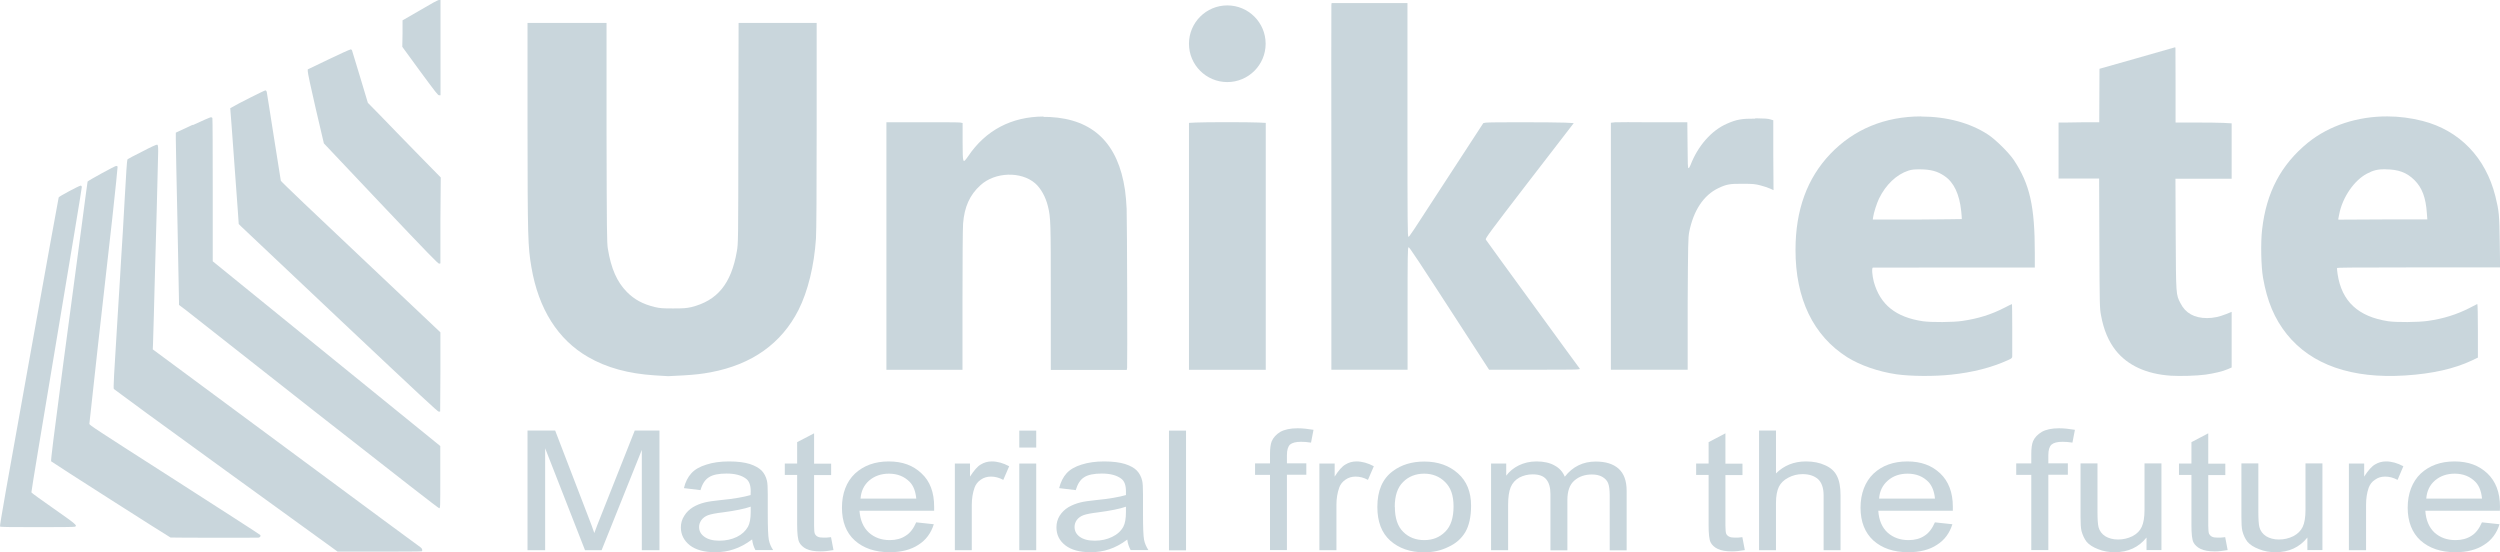 <svg xmlns="http://www.w3.org/2000/svg" id="Layer_1" data-name="Layer 1" viewBox="0 0 212.6 46.97"><defs><style>      .cls-1, .cls-2 {        fill: #c9d6dc;      }      .cls-2 {        stroke-width: 0px;      }    </style></defs><g><path class="cls-2" d="m104.34,10.39c-1.14,0-2.27.01-2.65.03l-.58.03v21h6.53V10.45l-.61-.03c-.41-.02-1.55-.03-2.68-.03"></path><path class="cls-2" d="m149.27,10.09c-1.14-.01-1.6.07-2.41.43-1.32.57-2.48,1.9-3.1,3.52-.05.14-.13.26-.17.26-.06,0-.07-.36-.08-1.95l-.02-1.95h-2.91c-1.6-.02-3.06-.01-3.25,0l-.34.04v21h6.53v-5.6c.03-5.15.04-5.63.13-6.11.36-1.82,1.22-3.13,2.48-3.73.69-.33.98-.38,2.08-.37.88,0,1.05.02,1.51.14.29.07.65.2.81.27l.29.13-.02-2.97v-2.97s-.26-.08-.26-.08c-.18-.06-.52-.08-1.27-.09h0Z"></path><path class="cls-2" d="m88.73,9.91c-2.7.01-4.91,1.16-6.4,3.38-.46.65-.46.66-.47-1.22v-1.61s-.21-.04-.21-.04c-.11-.02-1.57-.03-3.24-.02h-3.03v21.05h6.47v-5.88c0-3.24.02-6.19.05-6.55.11-1.43.57-2.45,1.48-3.27,1.23-1.13,3.45-1.2,4.65-.16.49.43.9,1.17,1.09,1.97.23.96.24,1.23.24,7.71v6.19h6.46l.03-.17c.03-.22,0-12.4-.04-13.54-.02-.48-.08-1.19-.14-1.59-.58-3.96-2.7-6.02-6.39-6.21-.18-.01-.37-.01-.54-.01"></path><path class="cls-2" d="m202.85,14.4c1.11,0,1.82.27,2.47.91.66.66.97,1.49,1.06,2.82l.04.53h-3.65c-2.01.01-3.72.02-3.8.02-.11.01-.14-.01-.12-.07.01-.05.05-.22.08-.41.28-1.43,1.27-2.86,2.35-3.43.56-.3.94-.38,1.58-.38h-.01Zm.17-4.5c-2.52-.01-4.94.77-6.75,2.23-2.29,1.87-3.54,4.22-3.9,7.39-.13,1.08-.09,3.16.08,4.11.35,2,.97,3.47,2.02,4.79,2.1,2.61,5.53,3.8,10.07,3.51,2.33-.15,4.16-.57,5.66-1.27l.52-.25v-2.29c0-1.26-.02-2.28-.05-2.27-.02.01-.31.15-.64.33-1.09.56-2.26.93-3.57,1.11-.81.12-2.67.13-3.36.03-2.56-.39-3.96-1.69-4.31-4.01-.04-.27-.06-.5-.05-.51.05-.05.67-.05,7.05-.06h6.82l-.03-2.14c-.03-2.31-.06-2.64-.37-3.9-.82-3.3-3.06-5.62-6.21-6.42-.99-.25-1.98-.38-2.97-.38"></path><path class="cls-2" d="m163.27,14.4c.92.01,1.48.15,2.09.57.79.53,1.27,1.53,1.42,2.98.04.36.06.67.05.68-.02,0-1.72.03-3.8.04h-3.77s.03-.2.03-.2c.05-.38.31-1.18.5-1.58.58-1.19,1.49-2.05,2.5-2.38.28-.09.49-.11.99-.11m.09-4.5c-3.07,0-5.71,1.09-7.71,3.18-1.98,2.07-2.97,4.78-2.97,8.16-.01,4.16,1.51,7.31,4.4,9.14,1.11.69,2.63,1.22,4.18,1.45,1.22.17,3.18.19,4.67.03,1.87-.2,3.41-.6,4.81-1.23.32-.14.37-.19.37-.32.01-.4,0-4.43-.02-4.45,0-.01-.3.13-.64.31-1.13.58-2.22.92-3.57,1.12-.77.12-2.64.13-3.36.03-2.31-.34-3.64-1.41-4.18-3.35-.14-.53-.19-1.2-.08-1.21.03,0,3.15-.01,6.92-.01h6.85v-1.19c0-4.04-.42-5.89-1.79-7.96-.43-.63-1.54-1.73-2.18-2.15-1.52-1-3.53-1.54-5.69-1.54"></path><path class="cls-2" d="m184.97,4.02s-1.46.42-3.22.92l-3.21.91-.02,4.55h-1.53c-.84.02-1.61.02-1.72.02h-.21v4.76h3.45l.02,5.51c.02,5.34.03,5.54.14,6.12.23,1.26.64,2.21,1.25,2.99,1.01,1.27,2.6,2.01,4.69,2.15.76.05,2.19.01,2.93-.09.72-.1,1.5-.28,1.92-.47l.32-.14v-4.73l-.47.19c-.58.23-1.09.34-1.62.34-1.08,0-1.84-.42-2.26-1.26-.39-.76-.38-.61-.41-5.87l-.02-4.72h4.78v-4.71l-.7-.04c-.38-.02-1.46-.03-2.39-.03h-1.68v-3.18c0-1.75-.01-3.18-.01-3.18h-.01Z"></path><path class="cls-2" d="m44.86,1.95v8.67c.01,9.62.03,10.32.33,12.1.61,3.57,2.26,6.16,4.82,7.64,1.57.91,3.45,1.42,5.66,1.56.59.04,1.11.07,1.15.07.05,0,.65-.03,1.35-.07.97-.06,1.5-.12,2.26-.26,3.52-.66,6.03-2.45,7.48-5.31.8-1.59,1.33-3.78,1.48-6.06.04-.61.06-4.07.06-9.64V1.95h-6.64l-.02,9.38c-.01,9.32-.01,9.37-.13,10.05-.48,2.76-1.66,4.19-3.88,4.74-.42.09-.65.11-1.53.11s-1.11-.01-1.57-.12c-1.02-.25-1.72-.63-2.37-1.28-.85-.87-1.34-1.98-1.62-3.69-.08-.49-.09-1.48-.11-9.87V1.95h-6.71Z"></path><path class="cls-2" d="m113.24.26l-.02.15c-.01.08-.01,7.1,0,15.58v15.45h6.48v-5.19c0-4.47.01-5.2.08-5.22.07-.03.39.44,5.43,8.22l1.42,2.19h3.88c3.87,0,3.9,0,3.82-.11-.05-.06-1.85-2.52-4-5.48-2.16-2.95-3.94-5.42-3.98-5.48-.04-.11.38-.68,3.48-4.71,1.95-2.53,3.64-4.73,3.77-4.89l.23-.3-.72-.04c-1.01-.04-6.49-.05-6.76,0l-.21.04-2.64,4.05c-3.72,5.73-3.64,5.61-3.73,5.61-.07,0-.08-1.06-.08-9.93V.26h-6.46Z"></path><path class="cls-2" d="m44.86,46.79v-10.18h2.35l2.77,7.21c.26.67.45,1.17.56,1.51.13-.38.35-.92.63-1.63l2.81-7.09h2.1v10.18h-1.5v-8.53l-3.42,8.53h-1.41l-3.39-8.67v8.67h-1.5Z"></path><path class="cls-2" d="m63.83,43.09c-.52.18-1.3.34-2.35.48-.59.07-1.01.15-1.26.24s-.44.24-.57.41c-.13.19-.2.38-.2.59,0,.34.14.61.44.83.3.22.72.34,1.28.34s1.05-.11,1.49-.32c.43-.21.74-.5.95-.87.15-.28.23-.7.23-1.26v-.46Zm.12,2.79c-.54.4-1.05.67-1.55.83-.49.17-1.02.25-1.58.25-.94,0-1.65-.2-2.16-.59-.5-.4-.76-.91-.76-1.52,0-.37.1-.69.29-.99.19-.31.44-.54.74-.73.31-.18.65-.32,1.04-.41.29-.07.72-.13,1.29-.19,1.16-.11,2.02-.27,2.57-.43.01-.17.01-.28.01-.33,0-.51-.13-.87-.41-1.07-.37-.28-.92-.43-1.64-.43-.68,0-1.18.1-1.51.32-.32.2-.56.56-.71,1.09l-1.41-.17c.12-.52.34-.94.63-1.26.3-.33.72-.57,1.28-.74.55-.18,1.19-.27,1.93-.27s1.32.08,1.77.22c.45.15.78.34,1,.56.21.22.37.51.45.86.05.2.07.59.07,1.15v1.66c0,1.16.03,1.9.09,2.21.06.31.18.6.37.88h-1.51c-.14-.26-.24-.56-.28-.91"></path><path class="cls-2" d="m70.67,45.68l.21,1.1c-.41.07-.77.11-1.09.11-.53,0-.93-.07-1.22-.21-.28-.14-.49-.34-.6-.56-.12-.24-.18-.73-.18-1.49v-4.24h-1.05v-.97h1.05v-1.82l1.44-.75v2.58h1.45v.97h-1.45v4.31c0,.36.02.59.07.69.05.1.13.19.24.24.12.06.28.08.5.08.16,0,.37,0,.63-.04"></path><path class="cls-2" d="m73.17,42.4h4.75c-.06-.62-.24-1.08-.54-1.4-.46-.48-1.06-.72-1.78-.72-.66,0-1.22.19-1.68.58-.45.39-.69.9-.74,1.54m4.74,2.02l1.49.16c-.23.75-.67,1.35-1.31,1.75-.64.42-1.45.63-2.44.63-1.24,0-2.23-.34-2.97-1-.73-.66-1.09-1.6-1.09-2.79s.37-2.2,1.11-2.9c.74-.68,1.69-1.03,2.87-1.03s2.07.34,2.78,1.01c.73.67,1.08,1.62,1.08,2.84v.34h-6.35c.06.8.33,1.43.8,1.86.48.43,1.07.64,1.78.64.52,0,.98-.12,1.35-.37.38-.23.67-.62.9-1.15"></path><path class="cls-2" d="m81.2,46.79v-7.37h1.29v1.11c.34-.52.63-.87.92-1.03.27-.17.59-.26.93-.26.48,0,.98.14,1.48.41l-.5,1.16c-.35-.19-.7-.28-1.05-.28-.32,0-.6.08-.86.26-.24.16-.43.39-.53.67-.16.45-.24.94-.24,1.47v3.86h-1.44Z"></path><path class="cls-2" d="m86.68,39.42h1.44v7.37h-1.44v-7.37Zm0-2.8h1.44v1.44h-1.44v-1.44Z"></path><path class="cls-2" d="m95.75,43.09c-.52.18-1.3.34-2.36.48-.59.07-1.01.15-1.25.24-.25.09-.44.24-.57.41-.13.19-.19.38-.19.59,0,.34.14.61.43.83.3.22.72.34,1.28.34s1.05-.11,1.48-.32c.44-.21.76-.5.96-.87.15-.28.22-.7.22-1.26v-.46Zm.12,2.79c-.53.4-1.05.67-1.54.83-.5.17-1.02.25-1.59.25-.94,0-1.65-.2-2.15-.59-.51-.4-.75-.91-.75-1.52,0-.37.09-.69.27-.99.2-.31.44-.54.75-.73.32-.18.66-.32,1.04-.41.28-.07.71-.13,1.28-.19,1.16-.11,2.02-.27,2.57-.43,0-.17,0-.28,0-.33,0-.51-.13-.87-.41-1.07-.37-.28-.92-.43-1.64-.43-.67,0-1.18.1-1.51.32-.32.2-.55.56-.71,1.09l-1.41-.17c.13-.52.34-.94.63-1.26.3-.33.72-.57,1.27-.74.56-.18,1.2-.27,1.93-.27s1.33.08,1.78.22c.46.15.79.34,1,.56.21.22.37.51.45.86.05.2.07.59.07,1.15v1.66c0,1.16.03,1.9.09,2.21.06.31.19.6.37.88h-1.51c-.14-.26-.25-.56-.29-.91"></path><rect class="cls-2" x="99.41" y="36.62" width="1.45" height="10.18"></rect><path class="cls-2" d="m108,46.79v-6.41h-1.27v-.97h1.27v-.78c0-.5.05-.87.15-1.11.14-.32.38-.58.72-.79.36-.2.85-.31,1.48-.31.41,0,.86.05,1.35.13l-.21,1.09c-.31-.05-.58-.07-.86-.07-.43,0-.74.08-.93.24-.17.17-.26.46-.26.91v.68h1.65v.97h-1.65v6.41h-1.44Z"></path><path class="cls-2" d="m112.2,46.79v-7.37h1.3v1.11c.33-.52.63-.87.92-1.03.27-.17.59-.26.93-.26.48,0,.98.14,1.48.41l-.5,1.16c-.34-.19-.7-.28-1.05-.28-.32,0-.6.08-.86.26-.24.16-.43.39-.53.67-.16.45-.24.94-.24,1.47v3.86h-1.44Z"></path><path class="cls-2" d="m118.62,43.11c0,.94.23,1.65.71,2.12.47.47,1.07.7,1.79.7s1.3-.23,1.78-.71c.48-.47.71-1.19.71-2.15s-.24-1.61-.72-2.08c-.47-.47-1.07-.71-1.78-.71s-1.33.24-1.79.71c-.48.47-.71,1.17-.71,2.12m-1.48,0c0-1.37.43-2.39,1.31-3.04.73-.55,1.63-.82,2.68-.82,1.17,0,2.12.34,2.87,1.01.74.66,1.11,1.57,1.11,2.74,0,.95-.17,1.7-.49,2.25-.33.55-.8.97-1.44,1.26-.62.31-1.31.46-2.05.46-1.19,0-2.16-.34-2.9-1-.73-.66-1.09-1.61-1.09-2.86"></path><path class="cls-2" d="m126.8,46.79v-7.37h1.29v1.03c.27-.36.62-.65,1.06-.87.45-.22.95-.34,1.52-.34.62,0,1.14.12,1.54.35.41.22.69.54.86.95.67-.86,1.55-1.29,2.63-1.29.85,0,1.49.2,1.95.61.45.41.68,1.03.68,1.88v5.06h-1.44v-4.64c0-.51-.05-.87-.14-1.08-.09-.22-.26-.4-.51-.54-.24-.13-.53-.19-.86-.19-.6,0-1.1.17-1.5.52-.39.34-.59.89-.59,1.65v4.28h-1.44v-4.79c0-.55-.12-.97-.36-1.25-.23-.28-.61-.42-1.15-.42-.41,0-.78.09-1.13.27-.34.19-.59.46-.74.82-.15.36-.22.87-.22,1.54v3.82h-1.45Z"></path><path class="cls-2" d="m148.17,45.68l.21,1.1c-.41.07-.77.11-1.09.11-.52,0-.93-.07-1.21-.21-.3-.14-.5-.34-.61-.56-.12-.24-.17-.73-.17-1.49v-4.24h-1.06v-.97h1.06v-1.82l1.43-.75v2.58h1.45v.97h-1.45v4.31c0,.36.03.59.07.69.05.1.14.19.26.24.11.06.27.08.49.08.16,0,.38,0,.63-.04"></path><path class="cls-2" d="m149.59,46.79v-10.18h1.44v3.65c.67-.67,1.52-1.02,2.55-1.02.63,0,1.17.11,1.64.33.47.21.8.51.99.9.2.38.31.93.31,1.65v4.67h-1.44v-4.67c0-.62-.16-1.08-.47-1.37-.32-.28-.75-.43-1.32-.43-.43,0-.84.1-1.21.3-.37.19-.64.45-.8.77-.16.33-.25.79-.25,1.37v4.03h-1.44Z"></path><path class="cls-2" d="m159.8,42.4h4.75c-.06-.62-.25-1.08-.54-1.4-.46-.48-1.05-.72-1.79-.72-.66,0-1.22.19-1.67.58-.45.39-.71.9-.75,1.54m4.74,2.02l1.49.16c-.23.75-.67,1.35-1.31,1.75-.63.42-1.45.63-2.44.63-1.25,0-2.23-.34-2.97-1-.72-.66-1.09-1.6-1.09-2.79s.38-2.2,1.11-2.9c.73-.68,1.69-1.03,2.87-1.03s2.07.34,2.79,1.01c.71.67,1.08,1.62,1.08,2.84,0,.08,0,.18,0,.34h-6.34c.05.8.32,1.43.79,1.86.48.43,1.07.64,1.79.64.53,0,.98-.12,1.35-.37.37-.23.66-.62.89-1.15"></path><path class="cls-2" d="m172.74,46.79v-6.41h-1.28v-.97h1.28v-.78c0-.5.05-.87.15-1.11.14-.32.39-.58.74-.79.34-.2.85-.31,1.47-.31.41,0,.86.05,1.35.13l-.21,1.09c-.3-.05-.58-.07-.85-.07-.44,0-.74.08-.93.24-.18.17-.27.46-.27.91v.68h1.66v.97h-1.66v6.41h-1.44Z"></path><path class="cls-2" d="m182.54,46.79v-1.08c-.66.83-1.57,1.25-2.7,1.25-.5,0-.98-.08-1.42-.26-.43-.16-.76-.38-.97-.62-.2-.26-.34-.57-.44-.93-.06-.26-.08-.64-.08-1.17v-4.57h1.44v4.09c0,.65.03,1.09.09,1.33.09.33.28.58.57.77.3.18.66.28,1.09.28s.83-.09,1.22-.28c.38-.2.64-.46.79-.79.16-.34.24-.82.24-1.45v-3.95h1.44v7.37h-1.28Z"></path><path class="cls-2" d="m189.23,45.68l.21,1.1c-.41.07-.77.11-1.09.11-.52,0-.93-.07-1.21-.21-.29-.14-.5-.34-.61-.56-.12-.24-.17-.73-.17-1.49v-4.24h-1.06v-.97h1.06v-1.82l1.43-.75v2.58h1.45v.97h-1.45v4.31c0,.36.03.59.07.69.06.1.14.19.25.24.11.06.28.08.49.08.16,0,.38,0,.63-.04"></path><path class="cls-2" d="m196.22,46.79v-1.08c-.66.83-1.57,1.25-2.7,1.25-.5,0-.98-.08-1.41-.26-.44-.16-.77-.38-.98-.62-.2-.26-.35-.57-.44-.93-.06-.26-.08-.64-.08-1.17v-4.57h1.44v4.09c0,.65.03,1.09.09,1.33.09.33.28.58.57.77.3.18.66.28,1.09.28s.83-.09,1.22-.28c.38-.2.64-.46.8-.79.16-.34.24-.82.24-1.45v-3.95h1.44v7.37h-1.28Z"></path><path class="cls-2" d="m199.75,46.79v-7.37h1.3v1.11c.33-.52.64-.87.92-1.03.28-.17.59-.26.93-.26.49,0,.98.14,1.48.41l-.49,1.16c-.36-.19-.7-.28-1.06-.28-.32,0-.6.08-.85.26-.26.16-.43.39-.54.67-.16.45-.23.94-.23,1.47v3.86h-1.45Z"></path><path class="cls-2" d="m206.32,42.4h4.75c-.06-.62-.24-1.08-.54-1.4-.46-.48-1.06-.72-1.78-.72-.66,0-1.22.19-1.68.58-.45.39-.69.9-.74,1.54m4.74,2.02l1.49.16c-.23.75-.67,1.35-1.31,1.75-.64.42-1.45.63-2.44.63-1.24,0-2.23-.34-2.97-1-.72-.66-1.09-1.6-1.09-2.79s.38-2.2,1.11-2.9c.74-.68,1.69-1.03,2.87-1.03s2.07.34,2.79,1.01c.71.67,1.08,1.62,1.08,2.84,0,.08-.01.18-.01.34h-6.34c.05.8.32,1.43.78,1.86.48.43,1.07.64,1.79.64.53,0,.98-.12,1.36-.37.37-.23.66-.62.89-1.15"></path></g><path class="cls-1" d="m6.85,15.79c-.12,0-1.85.92-1.86,1-.02.02-1.15,6.32-2.53,13.99C.59,41.16-.04,44.73,0,44.77c.04.05.64.06,3.17.06,1.92,0,3.16-.01,3.21-.04.21-.1.1-.2-1.8-1.53-1.04-.73-1.9-1.34-1.91-1.39-.02-.03.95-5.87,2.14-12.97,1.19-7.1,2.16-12.95,2.15-13.01-.01-.05-.05-.1-.1-.11h0m.59-.35s-.25,1.77-.52,3.89c-.29,2.11-.99,7.44-1.58,11.84-.82,6.24-1.04,8.02-1,8.07.11.11,10.07,6.46,10.15,6.48.12.02,7.34.03,7.49.01.13-.03.19-.11.15-.22-.01-.03-3.29-2.14-7.28-4.7-6.83-4.37-7.26-4.65-7.26-4.76,0-.07.33-3.07.73-6.66.41-3.6.95-8.47,1.22-10.84.26-2.37.46-4.33.45-4.36-.01-.04-.07-.07-.12-.07-.11,0-2.41,1.26-2.43,1.33m4.64-2.55c-.66.33-1.21.62-1.24.65-.03.03-.07.38-.1.9-.03.47-.09,1.53-.14,2.35-.05.82-.13,2.17-.17,3-.05.83-.11,1.85-.14,2.23-.02.4-.06,1.09-.09,1.54-.04.74-.07,1.27-.23,3.72-.29,4.59-.35,5.72-.3,5.8.03.04,4.31,3.18,9.54,6.96l9.49,6.87h3.54c1.97,0,3.58-.01,3.62-.03.08-.06.03-.25-.1-.33-.06-.03-5.21-3.84-11.44-8.45l-11.34-8.39.02-.45c.01-.26.04-1.32.07-2.38.02-1.06.06-2.27.07-2.69.07-2.33.3-10.83.3-11.3s-.02-.55-.08-.59c0,0,0,0-.01,0-.08,0-.51.19-1.25.58m4.28-2.27l-1.44.67v.59c0,.33.06,3.47.14,7,.07,3.53.13,6.56.13,6.73v.33l.61.46c.33.27,5.28,4.16,11.01,8.66,7.41,5.81,10.45,8.17,10.51,8.17.09-.02.09-.03.09-2.65v-2.64l-9.67-7.85-9.68-7.86v-6.05c0-3.33-.01-6.09-.03-6.13-.01-.04-.07-.07-.13-.07-.05,0-.75.3-1.54.67m6.19-2.96c-.09,0-2.45,1.19-2.82,1.42l-.18.1.02.29c.02.15.14,1.84.28,3.75.14,1.91.29,4.01.34,4.65l.08,1.16.2.2c.1.1,3.91,3.7,8.45,7.98,6.94,6.54,8.28,7.79,8.37,7.78l.11-.02.02-3.37v-3.36s-6.77-6.4-6.77-6.4c-3.73-3.51-6.79-6.43-6.8-6.49-.01-.05-.28-1.75-.6-3.78-.32-2.02-.58-3.72-.6-3.79-.02-.06-.07-.11-.11-.12h0Zm7.22-3.47c-.07,0-.9.38-1.86.84l-1.77.85v.15c-.02.08.29,1.51.67,3.15l.7,2.99,4.84,5.12c4.13,4.36,4.87,5.11,4.96,5.11l.11-.02v-3.66s.03-3.65.03-3.65l-2.04-2.08c-1.12-1.15-2.51-2.57-3.09-3.18l-1.07-1.09-.66-2.2c-.36-1.21-.68-2.23-.69-2.27-.02-.04-.07-.07-.12-.08h0m5.93-3.33l-1.51.87v1.13s-.02,1.12-.02,1.12l1.51,2.07c1.36,1.84,1.53,2.07,1.63,2.05h.11V0h-.11s0,0-.01,0c-.11,0-.58.26-1.6.86"></path><path class="cls-2" d="m107.63,3.72c0,1.8-1.46,3.26-3.26,3.26s-3.26-1.46-3.26-3.26,1.46-3.26,3.26-3.26,3.26,1.46,3.26,3.26"></path></svg>
